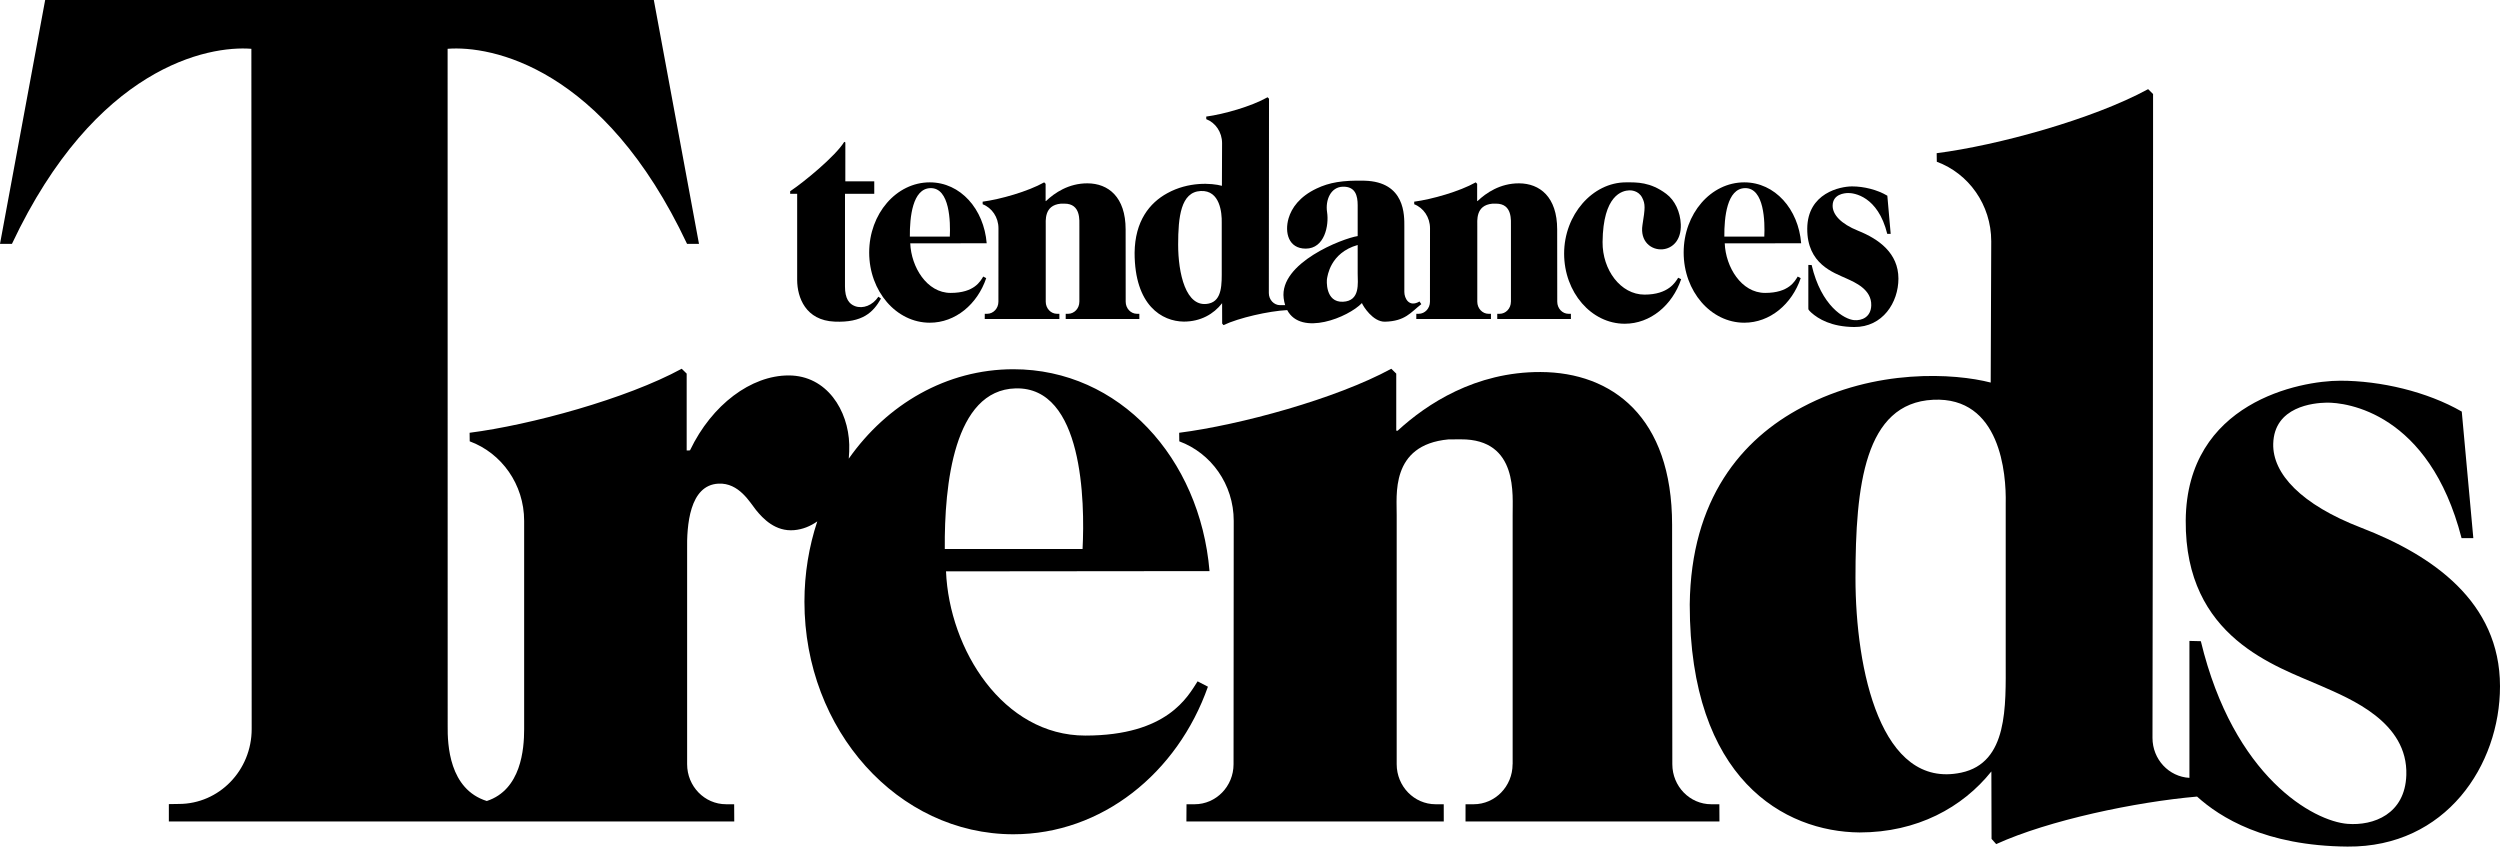 <?xml version="1.0" encoding="UTF-8"?>
<svg xmlns="http://www.w3.org/2000/svg" width="200" height="68" viewBox="0 0 200 68" fill="none">
  <path d="M147.722 22.281C148.403 22.594 149.74 23.153 149.7 24.434C149.671 25.378 148.94 25.661 148.336 25.612C147.553 25.548 145.696 24.495 144.931 21.201L144.667 21.195V24.504L144.669 24.703V24.723C144.669 24.723 144.661 24.794 144.912 25.017C145.463 25.509 146.503 26.146 148.337 26.161C150.618 26.18 151.875 24.193 151.874 22.289C151.872 20.245 150.299 19.122 148.65 18.461C147.261 17.903 146.593 17.157 146.611 16.434C146.633 15.533 147.548 15.447 147.849 15.442C148.3 15.433 150.23 15.674 150.981 18.712H151.255L150.987 15.657C150.183 15.176 149.104 14.912 148.167 14.912C147.231 14.912 144.602 15.432 144.58 18.286C144.559 21.127 146.684 21.804 147.722 22.281Z" fill="#000"></path>
  <path d="M96.054 15.28C97.616 15.2 97.755 17.063 97.739 17.786V21.576C97.739 22.678 97.798 24.044 96.707 24.284C94.843 24.695 94.252 21.805 94.252 19.579C94.252 17.354 94.463 15.361 96.054 15.28ZM106.165 22.274C106.202 22.137 106.384 20.23 108.614 19.6V21.893C108.614 22.635 108.839 24.08 107.433 24.14C106.011 24.201 106.127 22.412 106.165 22.274ZM94.711 25.728C96.046 25.727 97.098 25.126 97.768 24.255L97.773 25.884L97.879 26.009C99.117 25.423 101.49 24.886 102.977 24.807C104.096 26.928 107.867 25.384 108.955 24.245C109.03 24.466 109.831 25.764 110.805 25.736C112.417 25.692 112.856 24.995 113.705 24.332L113.561 24.118C112.718 24.619 112.347 23.858 112.347 23.357V18.123C112.347 17.261 112.436 14.535 109.153 14.456C107.397 14.414 106.346 14.6 105.336 15.077C103.959 15.727 103.327 16.645 103.087 17.463C102.752 18.61 103.087 19.889 104.454 19.89C105.973 19.892 106.329 18.024 106.167 16.976C106.017 15.999 106.459 14.957 107.432 14.936C108.427 14.915 108.614 15.645 108.614 16.419V18.887C107.415 19.068 102.338 21.032 102.694 23.859C102.719 24.062 102.76 24.245 102.813 24.413H102.411C101.912 24.413 101.507 23.979 101.507 23.445L101.521 7.898L101.406 7.78C100.122 8.507 97.911 9.138 96.499 9.326L96.502 9.533C97.239 9.816 97.766 10.569 97.766 11.454L97.753 14.865C96.917 14.639 95.081 14.519 93.383 15.457C91.968 16.229 90.796 17.683 90.768 20.223C90.768 24.449 92.969 25.713 94.711 25.728Z" fill="#000"></path>
  <path d="M74.431 15.05C75.997 15.007 76.041 17.785 75.985 18.928H72.788C72.775 17.375 73 15.089 74.431 15.05ZM74.383 25.817C76.436 25.817 78.191 24.339 78.897 22.253L78.659 22.124C78.434 22.485 77.964 23.433 76.053 23.433C74.142 23.433 72.895 21.353 72.82 19.468L78.935 19.462C78.714 16.733 76.844 14.588 74.383 14.588C71.705 14.588 69.535 17.101 69.535 20.202C69.535 23.302 71.705 25.817 74.383 25.817Z" fill="#000"></path>
  <path d="M129.979 25.899C132.031 25.899 133.786 24.422 134.493 22.336L134.254 22.218C134.029 22.58 133.471 23.569 131.56 23.569C129.649 23.569 128.184 21.586 128.206 19.359C128.244 15.589 129.79 15.248 130.342 15.228C130.459 15.224 131.072 15.228 131.372 15.81C131.637 16.323 131.613 16.648 131.398 17.994C131.186 19.319 132.105 20.019 133.001 19.945C133.789 19.88 134.511 19.225 134.464 17.955C134.426 16.953 133.995 16.028 133.302 15.509C132.023 14.549 130.947 14.586 130.08 14.588C127.402 14.588 125.13 17.184 125.13 20.285C125.13 23.385 127.301 25.899 129.979 25.899Z" fill="#000"></path>
  <path d="M139.59 15.05C141.156 15.007 141.2 17.785 141.144 18.928H137.947C137.934 17.375 138.159 15.089 139.59 15.05ZM139.542 25.817C141.594 25.817 143.35 24.339 144.057 22.253L143.816 22.124C143.593 22.485 143.123 23.433 141.211 23.433C139.301 23.433 138.053 21.353 137.979 19.468L144.093 19.462C143.874 16.733 142.002 14.588 139.542 14.588C136.864 14.588 134.693 17.101 134.693 20.202C134.693 23.302 136.864 25.817 139.542 25.817Z" fill="#000"></path>
  <path d="M79.877 18.262L79.873 24.136C79.873 24.671 79.468 25.104 78.969 25.104H78.782L78.779 25.519H84.751L84.75 25.104H84.563C84.064 25.104 83.659 24.671 83.659 24.136V18.123C83.666 17.666 83.498 16.424 84.861 16.294L85.148 16.292C86.496 16.284 86.343 17.665 86.35 18.122V24.135L86.349 24.136C86.349 24.671 85.944 25.104 85.445 25.104H85.257L85.256 25.519H91.149L91.147 25.104H90.959C90.459 25.104 90.055 24.671 90.055 24.136L90.051 19.428L90.05 18.355C90.05 15.748 88.656 14.674 87 14.667C85.484 14.66 84.355 15.442 83.692 16.073C83.695 16.089 83.649 16.083 83.649 16.083V14.705L83.534 14.588C82.251 15.314 80.024 15.946 78.611 16.134L78.614 16.341C79.35 16.623 79.877 17.377 79.877 18.262Z" fill="#000"></path>
  <path d="M114.401 18.262L114.397 24.136C114.397 24.671 113.993 25.104 113.493 25.104H113.306L113.303 25.519H119.276L119.275 25.104H119.087C118.587 25.104 118.183 24.671 118.183 24.136V18.123C118.19 17.666 118.022 16.424 119.385 16.294L119.673 16.292C121.02 16.284 120.868 17.665 120.875 18.122V24.135L120.873 24.136C120.873 24.671 120.468 25.104 119.97 25.104H119.781L119.78 25.519H125.673L125.671 25.104H125.483C124.983 25.104 124.58 24.671 124.58 24.136L124.574 18.355C124.574 15.748 123.18 14.674 121.524 14.667C120.007 14.66 118.88 15.442 118.215 16.073C118.219 16.089 118.172 16.083 118.172 16.083V14.705L118.058 14.588C116.775 15.314 114.548 15.946 113.136 16.134L113.138 16.341C113.875 16.623 114.401 17.377 114.401 18.262Z" fill="#000"></path>
  <path d="M63.773 22.407C63.782 23.799 64.448 25.632 66.765 25.73C69.002 25.825 69.857 24.992 70.478 23.885L70.272 23.736C69.804 24.44 69.034 24.726 68.395 24.49C67.93 24.318 67.597 23.892 67.598 22.914C67.602 20.256 67.6 15.505 67.6 15.505H69.941V14.505H67.626L67.628 11.394L67.54 11.346C66.848 12.486 64.298 14.581 63.214 15.297L63.213 15.505H63.773V22.407Z" fill="#000"></path>
  <path d="M156.898 61.811C150.471 63.173 148.438 53.599 148.438 46.225C148.438 38.85 149.164 32.25 154.649 31.981C160.035 31.717 160.511 37.888 160.457 40.284V52.839C160.457 56.493 160.66 61.014 156.898 61.811ZM188.887 42.215C184.097 40.368 181.796 37.896 181.858 35.501C181.933 32.517 185.091 32.231 186.124 32.212C187.679 32.183 194.331 32.98 196.925 43.048H197.866L196.941 32.926C194.171 31.331 190.451 30.457 187.222 30.457C183.994 30.457 174.93 32.181 174.858 41.638C174.788 51.05 182.108 53.291 185.686 54.871C188.035 55.908 192.646 57.761 192.506 62.007C192.404 65.133 189.884 66.071 187.803 65.908C185.106 65.698 178.701 62.21 176.067 51.295L175.154 51.273V62.228C173.509 62.142 172.199 60.747 172.199 59.032L172.227 38.769L172.245 12.086V7.522L171.85 7.132C167.426 9.539 159.804 11.632 154.934 12.255L154.944 12.94C157.482 13.875 159.299 16.372 159.299 19.305L159.256 30.605C156.377 29.858 150.046 29.459 144.19 32.568C139.314 35.124 135.275 39.94 135.179 48.359C135.179 62.359 142.764 66.547 148.771 66.596C153.373 66.594 156.999 64.601 159.31 61.716L159.324 67.111L159.695 67.528C163.913 65.607 170.865 64.154 175.764 63.726C177.594 65.381 181.204 67.674 187.803 67.727C195.673 67.79 200.004 61.21 200 54.898C199.995 48.127 194.573 44.406 188.887 42.215Z" fill="#000"></path>
  <path d="M81.247 31.071C86.648 30.928 86.799 40.133 86.605 43.919H75.583C75.54 38.774 76.315 31.2 81.247 31.071ZM95.808 54.507C95.033 55.704 93.413 58.846 86.826 58.846C80.239 58.846 75.94 51.953 75.681 45.709L96.762 45.688C96.002 36.648 89.554 29.539 81.07 29.539C75.719 29.539 70.959 32.34 67.9 36.694C67.933 36.327 67.95 35.953 67.94 35.569C67.867 32.831 66.148 30.038 63.096 30.035C60.092 30.032 56.956 32.368 55.212 36.004C55.225 36.054 54.934 36.035 54.934 36.035V29.889L54.537 29.499C50.114 31.907 42.437 33.999 37.568 34.622L37.577 35.306C40.116 36.242 41.932 38.739 41.932 41.671V58.339C41.932 59.916 41.696 63.179 38.943 64.081C35.935 63.135 35.794 59.589 35.814 58.04L35.809 3.904C39.27 3.632 48.28 5.326 54.964 19.51H55.919L52.306 0H3.613L0 19.51H0.955C7.64 5.326 16.649 3.632 20.11 3.904L20.134 58.325C20.134 61.634 17.526 64.316 14.308 64.316L13.508 64.329V65.715H58.741L58.733 64.339H58.085C56.364 64.339 54.97 62.905 54.97 61.136V44.038C54.934 42.045 55.152 38.807 57.477 38.691C59.123 38.608 59.996 40.202 60.48 40.8C61.042 41.493 62.031 42.543 63.533 42.412C64.201 42.354 64.824 42.105 65.382 41.711C64.718 43.715 64.355 45.88 64.355 48.141C64.355 58.414 71.838 66.742 81.07 66.742C88.147 66.742 94.196 61.849 96.634 54.936L95.808 54.507Z" fill="#000"></path>
  <path d="M136.901 64.34C135.18 64.34 133.786 62.906 133.786 61.136L133.77 45.536L133.768 41.981C133.768 33.345 128.96 29.786 123.254 29.762C118.025 29.74 114.134 32.331 111.847 34.424C111.858 34.474 111.7 34.454 111.7 34.454V29.889L111.303 29.5C106.881 31.907 99.202 33.999 94.334 34.622L94.343 35.307C96.882 36.243 98.698 38.74 98.698 41.672L98.684 61.136C98.684 62.906 97.289 64.34 95.568 64.34H94.921L94.912 65.716H115.502L115.499 64.34H114.851C113.13 64.34 111.735 62.906 111.735 61.136V41.214C111.76 39.7 111.18 35.586 115.881 35.152L116.867 35.147C121.514 35.121 120.988 39.695 121.012 41.21V61.132L121.007 61.136C121.007 62.906 119.613 64.34 117.891 64.34H117.243L117.242 65.716H137.556L137.549 64.34H136.901Z" fill="#000"></path>
</svg>
